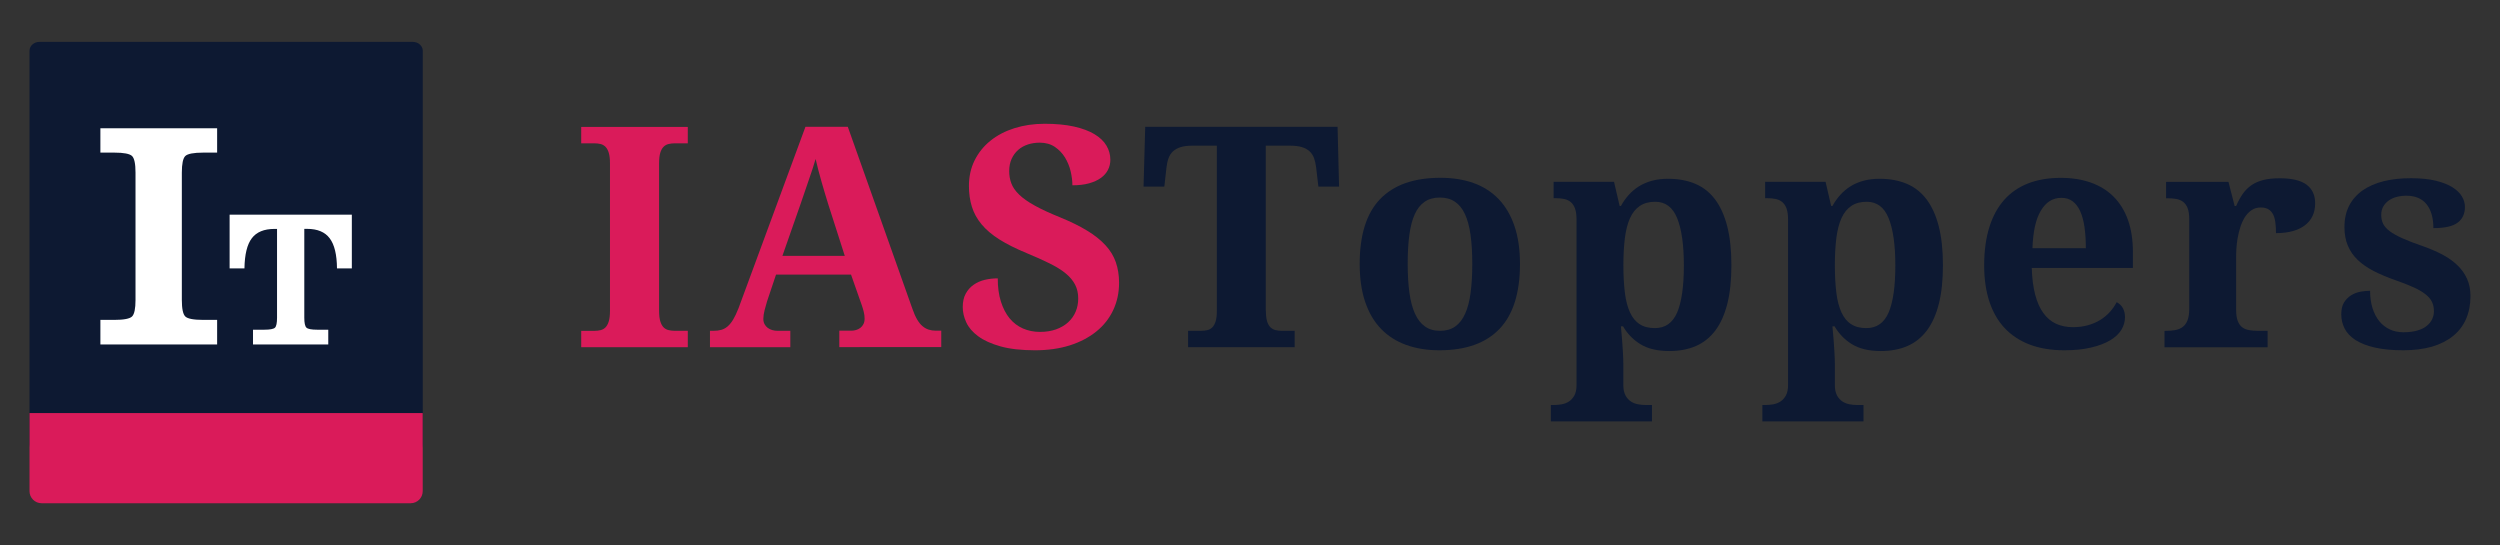 <?xml version="1.0" encoding="utf-8"?>
<!-- Generator: Adobe Illustrator 24.3.0, SVG Export Plug-In . SVG Version: 6.00 Build 0)  -->
<svg version="1.1" id="Layer_1" xmlns="http://www.w3.org/2000/svg" xmlns:xlink="http://www.w3.org/1999/xlink" x="0px" y="0px"
	 viewBox="0 0 4328 943.7" style="enable-background:new 0 0 4328 943.7;" xml:space="preserve">
<rect x="0" y="0" width="4328" height="943.7" fill="#333333" stroke="none"/>
<style type="text/css">
	.st0{fill:#DA1B5A;}
	.st1{fill:#0D1932;}
	.st2{fill-rule:evenodd;clip-rule:evenodd;fill:#0D1932;}
	.st3{fill-rule:evenodd;clip-rule:evenodd;fill:#DA1B5A;}
	.st4{fill-rule:evenodd;clip-rule:evenodd;fill:#FFFFFF;}
</style>
<g>
	<path class="st0" d="M1006.2,601.2v-28.4h22.4c4,0,7.7-0.4,11-1.2c3.3-0.8,6.2-2.4,8.6-4.8c2.4-2.4,4.3-5.9,5.7-10.4
		c1.4-4.5,2.1-10.6,2.1-18.3V282.8c0-7.7-0.7-13.7-2.1-18.3c-1.4-4.5-3.3-8-5.7-10.4c-2.4-2.4-5.3-4-8.6-4.8c-3.3-0.8-7-1.2-11-1.2
		h-22.4v-28.4h184.5v28.4h-22.4c-3.8,0-7.4,0.4-10.8,1.2s-6.3,2.4-8.7,4.8c-2.4,2.4-4.4,5.9-5.7,10.4c-1.4,4.5-2.1,10.6-2.1,18.3
		V538c0,7.7,0.7,13.7,2.1,18.3c1.4,4.5,3.3,8,5.7,10.4c2.4,2.4,5.3,4,8.7,4.8s7,1.2,10.8,1.2h22.4v28.4H1006.2z"/>
	<path class="st0" d="M1343.4,475.6l-15.4,45.9c-1.4,4.4-2.8,9.4-4.3,15.3c-1.5,5.8-2.2,10.9-2.2,15.3c0,3.5,0.7,6.5,2.1,9.1
		c1.4,2.6,3.2,4.7,5.5,6.4c2.3,1.7,4.8,2.9,7.7,3.8c2.9,0.9,5.9,1.3,9,1.3h22.4v28.4h-139.1v-28.4h6.5c4.7,0,9-0.5,12.9-1.6
		s7.6-3,11-5.9c3.4-2.9,6.6-6.8,9.7-11.9c3-5,6.1-11.6,9.3-19.6l115.9-314.2h73.3l111.7,314.7c2.6,7.5,5.3,13.7,8.2,18.7
		c2.9,5,6,8.9,9.4,11.7c3.4,2.9,7,4.9,10.8,6.1c3.8,1.2,7.8,1.8,12,1.8h9.7v28.4H1453v-28.4h20.9c2.6,0,5.3-0.4,8.1-1.2
		c2.8-0.8,5.3-2,7.4-3.7c2.2-1.7,4-3.8,5.3-6.4c1.4-2.6,2.1-5.7,2.1-9.4c0-4.3-0.5-8.5-1.6-12.5c-1-4-2.1-7.5-3.1-10.4l-18.8-53.5
		H1343.4z M1434.4,355.3c-1.9-6.1-3.9-12.5-5.9-19.2c-2-6.7-4-13.5-6-20.5c-2-7-3.9-13.9-5.7-20.7c-1.8-6.9-3.4-13.4-4.8-19.7
		c-1.6,5.4-3.4,11.3-5.5,17.7c-2.1,6.4-4.3,13-6.7,19.8s-4.7,13.6-7,20.4c-2.3,6.8-4.6,13.3-6.7,19.6l-31.6,90.3h108L1434.4,355.3z"
		/>
	<path class="st0" d="M1791.9,606.4c-24,0-44-2.3-60-6.8c-16-4.5-28.8-10.3-38.5-17.5c-9.7-7.1-16.5-15.1-20.6-24
		c-4.1-8.9-6.1-17.7-6.1-26.4c0-9.2,1.7-17,5.1-23.2c3.4-6.3,7.9-11.4,13.6-15.4c5.7-4,12.1-6.9,19.3-8.6c7.2-1.7,14.7-2.6,22.6-2.6
		c0,15.3,1.8,28.8,5.5,40.3c3.7,11.6,8.7,21.2,15.1,29c6.4,7.7,14.1,13.6,23.1,17.5c9,3.9,18.7,5.9,29.4,5.9
		c10.4,0,19.7-1.5,27.9-4.4c8.2-3,15.1-7,20.9-12.3c5.7-5.2,10.1-11.4,13-18.4c3-7,4.4-14.7,4.4-22.8c0-9-1.8-17.1-5.5-24.1
		s-9.2-13.6-16.6-19.6c-7.4-6-16.7-11.7-27.9-17.2c-11.2-5.5-24.3-11.4-39.3-17.6c-18.6-7.7-34.3-15.5-47.1-23.6
		s-23.1-16.8-30.9-26.2c-7.8-9.4-13.4-19.6-16.8-30.5c-3.4-11-5.1-23-5.1-36c0-16.4,3.3-31.1,9.9-44.4c6.6-13.2,15.7-24.5,27.4-33.9
		c11.7-9.4,25.5-16.6,41.5-21.7c16-5,33.4-7.6,52.2-7.6c19.7,0,36.6,1.6,50.9,4.8c14.3,3.2,26.1,7.6,35.4,13.2
		c9.3,5.6,16.2,12.1,20.7,19.7c4.5,7.6,6.8,15.7,6.8,24.4c0,6.3-1.3,12.1-4,17.5c-2.7,5.4-6.8,10.1-12.3,14.1
		c-5.5,4-12.4,7.1-20.6,9.4c-8.3,2.3-17.9,3.4-28.8,3.4c0-7.5-1-15.5-3-24.1c-2-8.6-5.3-16.6-9.8-24c-4.5-7.4-10.4-13.5-17.6-18.4
		c-7.2-4.9-16-7.3-26.2-7.3c-7.1,0-13.9,1-20.4,3.1c-6.4,2.1-12,5.2-16.8,9.4c-4.8,4.2-8.6,9.4-11.4,15.5
		c-2.8,6.2-4.2,13.3-4.2,21.3c0,7.5,1.2,14.5,3.7,21.1c2.4,6.6,6.9,13.1,13.4,19.4c6.5,6.4,15.5,12.7,26.9,19
		c11.4,6.4,26.1,13.2,44.2,20.5c18.3,7.5,33.8,15.1,46.7,23c12.9,7.8,23.4,16.2,31.7,25.2c8.3,9,14.3,18.8,18,29.5
		c3.7,10.7,5.6,22.6,5.6,35.6c0,17.2-3.4,33-10.2,47.4c-6.8,14.4-16.5,26.7-29.2,36.9c-12.7,10.3-28,18.3-45.8,24
		C1834.3,603.5,1814.2,606.4,1791.9,606.4z"/>
	<path class="st1" d="M2191.5,538c0,7.7,0.7,13.7,2.1,18.3c1.4,4.5,3.3,8,5.9,10.4c2.5,2.4,5.4,4,8.7,4.8c3.3,0.8,6.9,1.2,10.7,1.2
		h22.4v28.4h-184.5v-28.4h22.4c4,0,7.7-0.4,11-1.2c3.3-0.8,6.2-2.4,8.6-4.8c2.4-2.4,4.3-5.9,5.7-10.4c1.4-4.5,2.1-10.6,2.1-18.3
		V252.2h-42.8c-8,0-14.7,0.9-20.1,2.6c-5.4,1.7-9.8,4.2-13.2,7.4c-3.4,3.2-5.9,7.2-7.6,11.9c-1.7,4.7-2.8,10-3.5,15.9l-3.7,33.1h-36
		l2.9-103.6h333l2.6,103.6h-35.8l-3.9-33.1c-0.7-5.9-1.9-11.2-3.5-15.9c-1.7-4.7-4.2-8.7-7.6-11.9c-3.4-3.2-7.8-5.7-13.2-7.4
		c-5.4-1.7-12.1-2.6-20.1-2.6h-42.8V538z"/>
	<path class="st1" d="M2631.4,456.8c0,50.3-11.8,87.8-35.4,112.5c-23.6,24.7-58.2,37.1-104,37.1c-21.4,0-40.6-3.1-57.7-9.3
		c-17.1-6.2-31.5-15.4-43.5-27.8c-11.9-12.4-21.1-27.9-27.4-46.7c-6.4-18.8-9.5-40.7-9.5-65.8c0-50.3,11.8-87.7,35.4-112.2
		c23.6-24.5,58.3-36.8,104.3-36.8c21.4,0,40.6,3,57.5,9.1c17,6.1,31.4,15.3,43.3,27.7c11.9,12.4,21,27.9,27.4,46.6
		C2628.2,409.9,2631.4,431.8,2631.4,456.8z M2437,456.8c0,19,1,35.7,3,50.1c2,14.4,5.2,26.5,9.7,36.3c4.4,9.7,10.2,17.1,17.4,22.1
		c7.1,5,15.8,7.4,26.1,7.4c10.3,0,18.9-2.5,26-7.4c7-5,12.8-12.3,17.2-22.1c4.4-9.7,7.6-21.8,9.5-36.3c1.9-14.4,2.9-31.1,2.9-50.1
		c0-19.1-1-35.9-3-50.2c-2-14.4-5.2-26.3-9.7-35.9c-4.4-9.6-10.2-16.7-17.4-21.5c-7.1-4.8-15.8-7.2-26.1-7.2
		c-10.3,0-19,2.4-26.1,7.2c-7.1,4.8-12.9,12-17.2,21.5c-4.4,9.6-7.5,21.5-9.4,35.9C2437.9,421,2437,437.7,2437,456.8z"/>
	<path class="st1" d="M2691.1,701.1c4,0,8.2-0.4,12.7-1.2c4.4-0.8,8.5-2.4,12.3-4.8c3.7-2.4,6.9-5.9,9.4-10.4
		c2.5-4.5,3.8-10.6,3.8-18.3v-286c0-8.2-0.9-14.7-2.7-19.6c-1.8-4.9-4.4-8.6-7.6-11.2c-3.2-2.6-7-4.3-11.5-5.2
		c-4.4-0.9-9.2-1.3-14.2-1.3h-3.7v-28.4h104.6l9.7,41.8h2.3c3.8-7,8.3-13.3,13.4-19c5.1-5.7,11-10.7,17.7-14.9
		c6.7-4.2,14.2-7.4,22.6-9.7c8.4-2.3,17.7-3.4,27.9-3.4c17.7,0,33.4,2.9,47.1,8.7c13.7,5.8,25.1,14.9,34.3,27.1
		c9.2,12.3,16.2,27.8,21,46.6c4.8,18.8,7.2,41.1,7.2,67.1c0,25.7-2.3,48-7,66.7c-4.7,18.7-11.6,34.1-20.7,46.3
		c-9.1,12.2-20.4,21.2-33.7,27c-13.3,5.8-28.7,8.7-46.1,8.7c-20.4,0-36.9-3.9-49.6-11.6c-12.7-7.7-22.9-18.1-30.5-31.2h-3.7
		c0.7,8.2,1.4,16.2,2.1,24c0.5,6.6,1,13.7,1.4,21.1c0.4,7.5,0.7,14,0.7,19.6v36.8c0,7.7,1.3,13.7,3.8,18.3c2.5,4.5,5.7,8,9.4,10.4
		c3.7,2.4,7.8,4,12.3,4.8c4.4,0.8,8.6,1.2,12.4,1.2h11.7v28.4h-175.1v-28.4H2691.1z M2865,568c17.9,0,30.7-9,38.5-27
		c7.7-18,11.6-45.2,11.6-81.6c0-35.5-3.9-62.7-11.6-81.7c-7.7-19-20.4-28.4-38-28.4c-10.6,0-19.5,2.4-26.6,7.2
		c-7.1,4.8-12.8,11.8-17,21.1c-4.2,9.3-7.1,20.8-8.9,34.4c-1.7,13.7-2.6,29.3-2.6,46.8c0,18.4,0.9,34.5,2.6,48.1
		c1.7,13.7,4.7,25,8.9,34.1c4.2,9,9.7,15.8,16.7,20.2C2845.5,565.8,2854.3,568,2865,568z"/>
	<path class="st1" d="M3057.3,701.1c4,0,8.2-0.4,12.7-1.2c4.4-0.8,8.5-2.4,12.3-4.8c3.7-2.4,6.9-5.9,9.4-10.4
		c2.5-4.5,3.8-10.6,3.8-18.3v-286c0-8.2-0.9-14.7-2.7-19.6c-1.8-4.9-4.4-8.6-7.6-11.2c-3.2-2.6-7-4.3-11.5-5.2
		c-4.4-0.9-9.2-1.3-14.2-1.3h-3.7v-28.4h104.6l9.7,41.8h2.3c3.8-7,8.3-13.3,13.4-19c5.1-5.7,11-10.7,17.7-14.9
		c6.7-4.2,14.2-7.4,22.6-9.7c8.4-2.3,17.7-3.4,27.9-3.4c17.7,0,33.4,2.9,47.1,8.7c13.7,5.8,25.1,14.9,34.3,27.1
		c9.2,12.3,16.2,27.8,21,46.6c4.8,18.8,7.2,41.1,7.2,67.1c0,25.7-2.3,48-7,66.7c-4.7,18.7-11.6,34.1-20.7,46.3
		c-9.1,12.2-20.4,21.2-33.7,27c-13.3,5.8-28.7,8.7-46.1,8.7c-20.4,0-36.9-3.9-49.6-11.6c-12.7-7.7-22.9-18.1-30.5-31.2h-3.7
		c0.7,8.2,1.4,16.2,2.1,24c0.5,6.6,1,13.7,1.4,21.1c0.4,7.5,0.7,14,0.7,19.6v36.8c0,7.7,1.3,13.7,3.8,18.3c2.5,4.5,5.7,8,9.4,10.4
		c3.7,2.4,7.8,4,12.3,4.8c4.4,0.8,8.6,1.2,12.4,1.2h11.7v28.4H3051v-28.4H3057.3z M3231.1,568c17.9,0,30.7-9,38.5-27
		c7.7-18,11.6-45.2,11.6-81.6c0-35.5-3.9-62.7-11.6-81.7c-7.7-19-20.4-28.4-38-28.4c-10.6,0-19.5,2.4-26.6,7.2
		c-7.1,4.8-12.8,11.8-17,21.1c-4.2,9.3-7.1,20.8-8.9,34.4c-1.7,13.7-2.6,29.3-2.6,46.8c0,18.4,0.9,34.5,2.6,48.1
		c1.7,13.7,4.7,25,8.9,34.1c4.2,9,9.7,15.8,16.7,20.2C3211.7,565.8,3220.4,568,3231.1,568z"/>
	<path class="st1" d="M3573.7,606.4c-22.6,0-42.6-3.3-59.9-9.9c-17.3-6.6-31.8-16.2-43.5-28.7c-11.7-12.5-20.4-27.9-26.4-46.1
		c-5.9-18.2-8.9-38.9-8.9-62.2c0-25.1,3-47.1,8.9-66c5.9-19,14.5-34.8,25.8-47.5c11.3-12.7,25.2-22.2,41.6-28.6
		c16.4-6.3,35.2-9.5,56.2-9.5c19.3,0,36.7,2.7,52.2,8.2c15.5,5.5,28.6,13.6,39.4,24.4c10.8,10.8,19.1,24.2,24.8,40.2
		c5.7,16,8.6,34.6,8.6,55.8v27.4h-175.1c0.5,17.9,2.5,33.3,5.9,46.2c3.4,12.9,8.1,23.5,14.1,31.8s13.3,14.5,21.9,18.5
		c8.6,4,18.5,6,29.6,6c9.2,0,17.7-1.1,25.6-3.3c7.8-2.2,14.9-5.2,21.3-9.1c6.3-3.9,11.9-8.5,16.7-13.8c4.8-5.3,8.7-11,11.9-17.1
		c9.6,5.2,14.4,13.9,14.4,26.1c0,7.7-2.1,14.9-6.3,21.8c-4.2,6.9-10.6,12.9-19.3,18.1c-8.7,5.2-19.6,9.4-32.8,12.5
		C3607.4,604.8,3591.8,606.4,3573.7,606.4z M3568.7,342.5c-15,0-26.8,7.4-35.6,22.2c-8.8,14.8-13.6,36.4-14.5,65h92.4
		c0-13.6-0.8-25.7-2.3-36.5c-1.6-10.8-4-19.9-7.4-27.4c-3.4-7.5-7.7-13.2-13-17.2C3582.9,344.5,3576.4,342.5,3568.7,342.5z"/>
	<path class="st1" d="M3925.7,601.2h-178.5v-28.4h1.6c6.1,0,11.7-0.4,16.7-1.3c5-0.9,9.4-2.7,13-5.3c3.7-2.7,6.5-6.6,8.5-11.6
		c2-5,3-11.7,3-20.1v-155c0-7.8-0.9-14.1-2.7-18.9c-1.8-4.8-4.4-8.5-7.8-11.1c-3.4-2.6-7.4-4.3-12.1-5.1c-4.7-0.8-10-1.2-15.9-1.2
		h-1.6v-28.4h108l10.7,41.8h2.6c3.5-8,7.3-15,11.5-21c4.2-6,9.2-11,15-15c5.8-4,12.7-7,20.6-9c7.9-2,17.4-3,28.3-3
		c21,0,36.5,3.7,46.5,11.1c9.9,7.4,14.9,18.1,14.9,32.2c0,16.4-5.9,29.1-17.7,38.1c-11.8,9-28.5,13.6-50.1,13.6
		c0-7.3-0.4-13.7-1.2-19.3c-0.8-5.6-2.2-10.2-4.2-13.8c-2-3.7-4.7-6.4-8.1-8.4c-3.4-1.9-7.6-2.9-12.7-2.9c-6.3,0-11.7,1.6-16.2,4.7
		c-4.5,3.1-8.4,7.2-11.5,12.1c-3.1,5-5.7,10.6-7.7,16.8c-2,6.3-3.6,12.6-4.7,18.9c-1.1,6.4-1.9,12.4-2.2,18.1
		c-0.4,5.7-0.5,10.7-0.5,14.9V537c0,7.8,1,14.1,2.9,18.9c1.9,4.8,4.5,8.4,7.8,10.8c3.3,2.4,7.3,4,11.9,4.8c4.6,0.8,9.5,1.2,14.7,1.2
		h17.2V601.2z"/>
	<path class="st1" d="M4160.8,606.4c-19.3,0-35.8-1.6-49.5-4.7c-13.7-3.1-24.8-7.5-33.4-13c-8.6-5.6-14.9-12.2-18.8-19.8
		c-3.9-7.7-5.9-15.9-5.9-24.8c0-8.7,1.7-15.7,5.1-21c3.4-5.3,7.7-9.4,12.8-12.4c5.1-3,10.6-4.9,16.3-5.9c5.7-1,11-1.4,15.7-1.4
		c0,11.1,1.4,21.1,4.2,30c2.8,8.9,6.7,16.4,11.7,22.6c5,6.2,11.1,10.9,18.1,14.2c7,3.3,14.9,5,23.6,5c9.2,0,17.2-1,23.9-2.9
		c6.7-1.9,12.2-4.6,16.4-8c4.3-3.4,7.4-7.3,9.5-11.7c2.1-4.4,3.1-9.1,3.1-14c0-5.9-1.1-11.2-3.3-15.8c-2.2-4.6-5.8-9-10.8-13
		c-5-4.1-11.8-8.1-20.2-12c-8.4-3.9-18.9-8-31.4-12.4c-14.4-5-27.2-10.4-38.2-16c-11.1-5.7-20.4-12.1-27.9-19.3
		c-7.6-7.2-13.3-15.5-17.2-24.8c-3.9-9.3-5.9-20-5.9-32c0-14.3,2.7-26.7,8.2-37.3c5.5-10.6,13.3-19.4,23.4-26.5
		c10.1-7,22.2-12.3,36.3-15.8c14.1-3.5,29.7-5.2,47-5.2c16.9,0,31.2,1.4,43.1,4.3c11.8,2.9,21.5,6.7,29,11.4
		c7.5,4.7,13,10,16.4,15.9c3.5,5.9,5.2,11.9,5.2,18c0,12-4.2,21.1-12.7,27.4c-8.4,6.3-22.4,9.4-41.9,9.4c0-17.7-4-31.5-11.9-41.4
		c-7.9-9.8-19.6-14.7-35.1-14.7c-5.7,0-11.3,0.7-16.6,2.1c-5.3,1.4-9.9,3.5-13.8,6.3c-3.9,2.8-7,6.2-9.4,10.3
		c-2.3,4.1-3.5,8.9-3.5,14.5c0,5.7,1.1,10.9,3.3,15.4c2.2,4.5,6,8.8,11.5,12.9c5.5,4.1,12.9,8.2,22.3,12.4c9.4,4.2,21.4,8.8,36,13.8
		c11.8,4.2,22.7,8.9,32.8,14.2c10,5.3,18.6,11.4,25.8,18.3c7.2,6.9,12.8,14.7,16.8,23.5c4,8.8,6,18.8,6,30.1c0,14.8-2.6,28-7.7,39.7
		c-5.1,11.7-12.7,21.5-22.6,29.5c-9.9,8-22.1,14.1-36.5,18.4C4195.7,604.2,4179.2,606.4,4160.8,606.4z"/>
	<path class="st2" d="M68.3,72.5h646.4c9.4,0,17.2,6.9,17.2,15.3v681.6c0,8.4-7.7,15.3-17.2,15.3H68.3c-9.4,0-17.2-6.9-17.2-15.3
		V87.8C51.1,79.4,58.8,72.5,68.3,72.5z"/>
	<path class="st3" d="M51.1,715.1h680.7v135.3c0,11.5-9.4,20.8-20.9,20.8H72c-11.5,0-20.9-9.4-20.9-20.8V715.1z"/>
	<path class="st4" d="M479.6,396.3h-4.4c-18,0-31.1,5.4-39.2,16.1c-8.2,10.7-12.4,28.1-12.8,52.2h-25.7v-93h211.6v93h-25.7
		c-0.2-23.8-4.4-41.1-12.6-52c-8.1-10.9-21.2-16.4-39.1-16.4h-4.9V550c0,9,1.2,14.8,3.7,17.2c2.5,2.4,8.7,3.6,18.7,3.6h19.1v25.5
		H438v-25.5h19.5c9.9,0,16.1-1.2,18.5-3.5c2.4-2.3,3.6-8.1,3.6-17.2V396.3z M173.8,596.3v-42.5h24c16.5,0,26.8-2,30.8-5.9
		c4-3.9,6-13.5,6-28.7V298.8c0-15.3-2-24.8-6-28.7c-4-3.9-14.3-5.9-30.8-5.9h-24v-42.2h202.1v42.2h-24c-16.6,0-27.1,2-31.1,5.9
		c-4,3.9-6,13.5-6,28.7v220.4c0,15.3,2,24.8,6,28.7c4,3.9,14.4,5.9,31.1,5.9h24v42.5H173.8z"/>
</g>
</svg>
